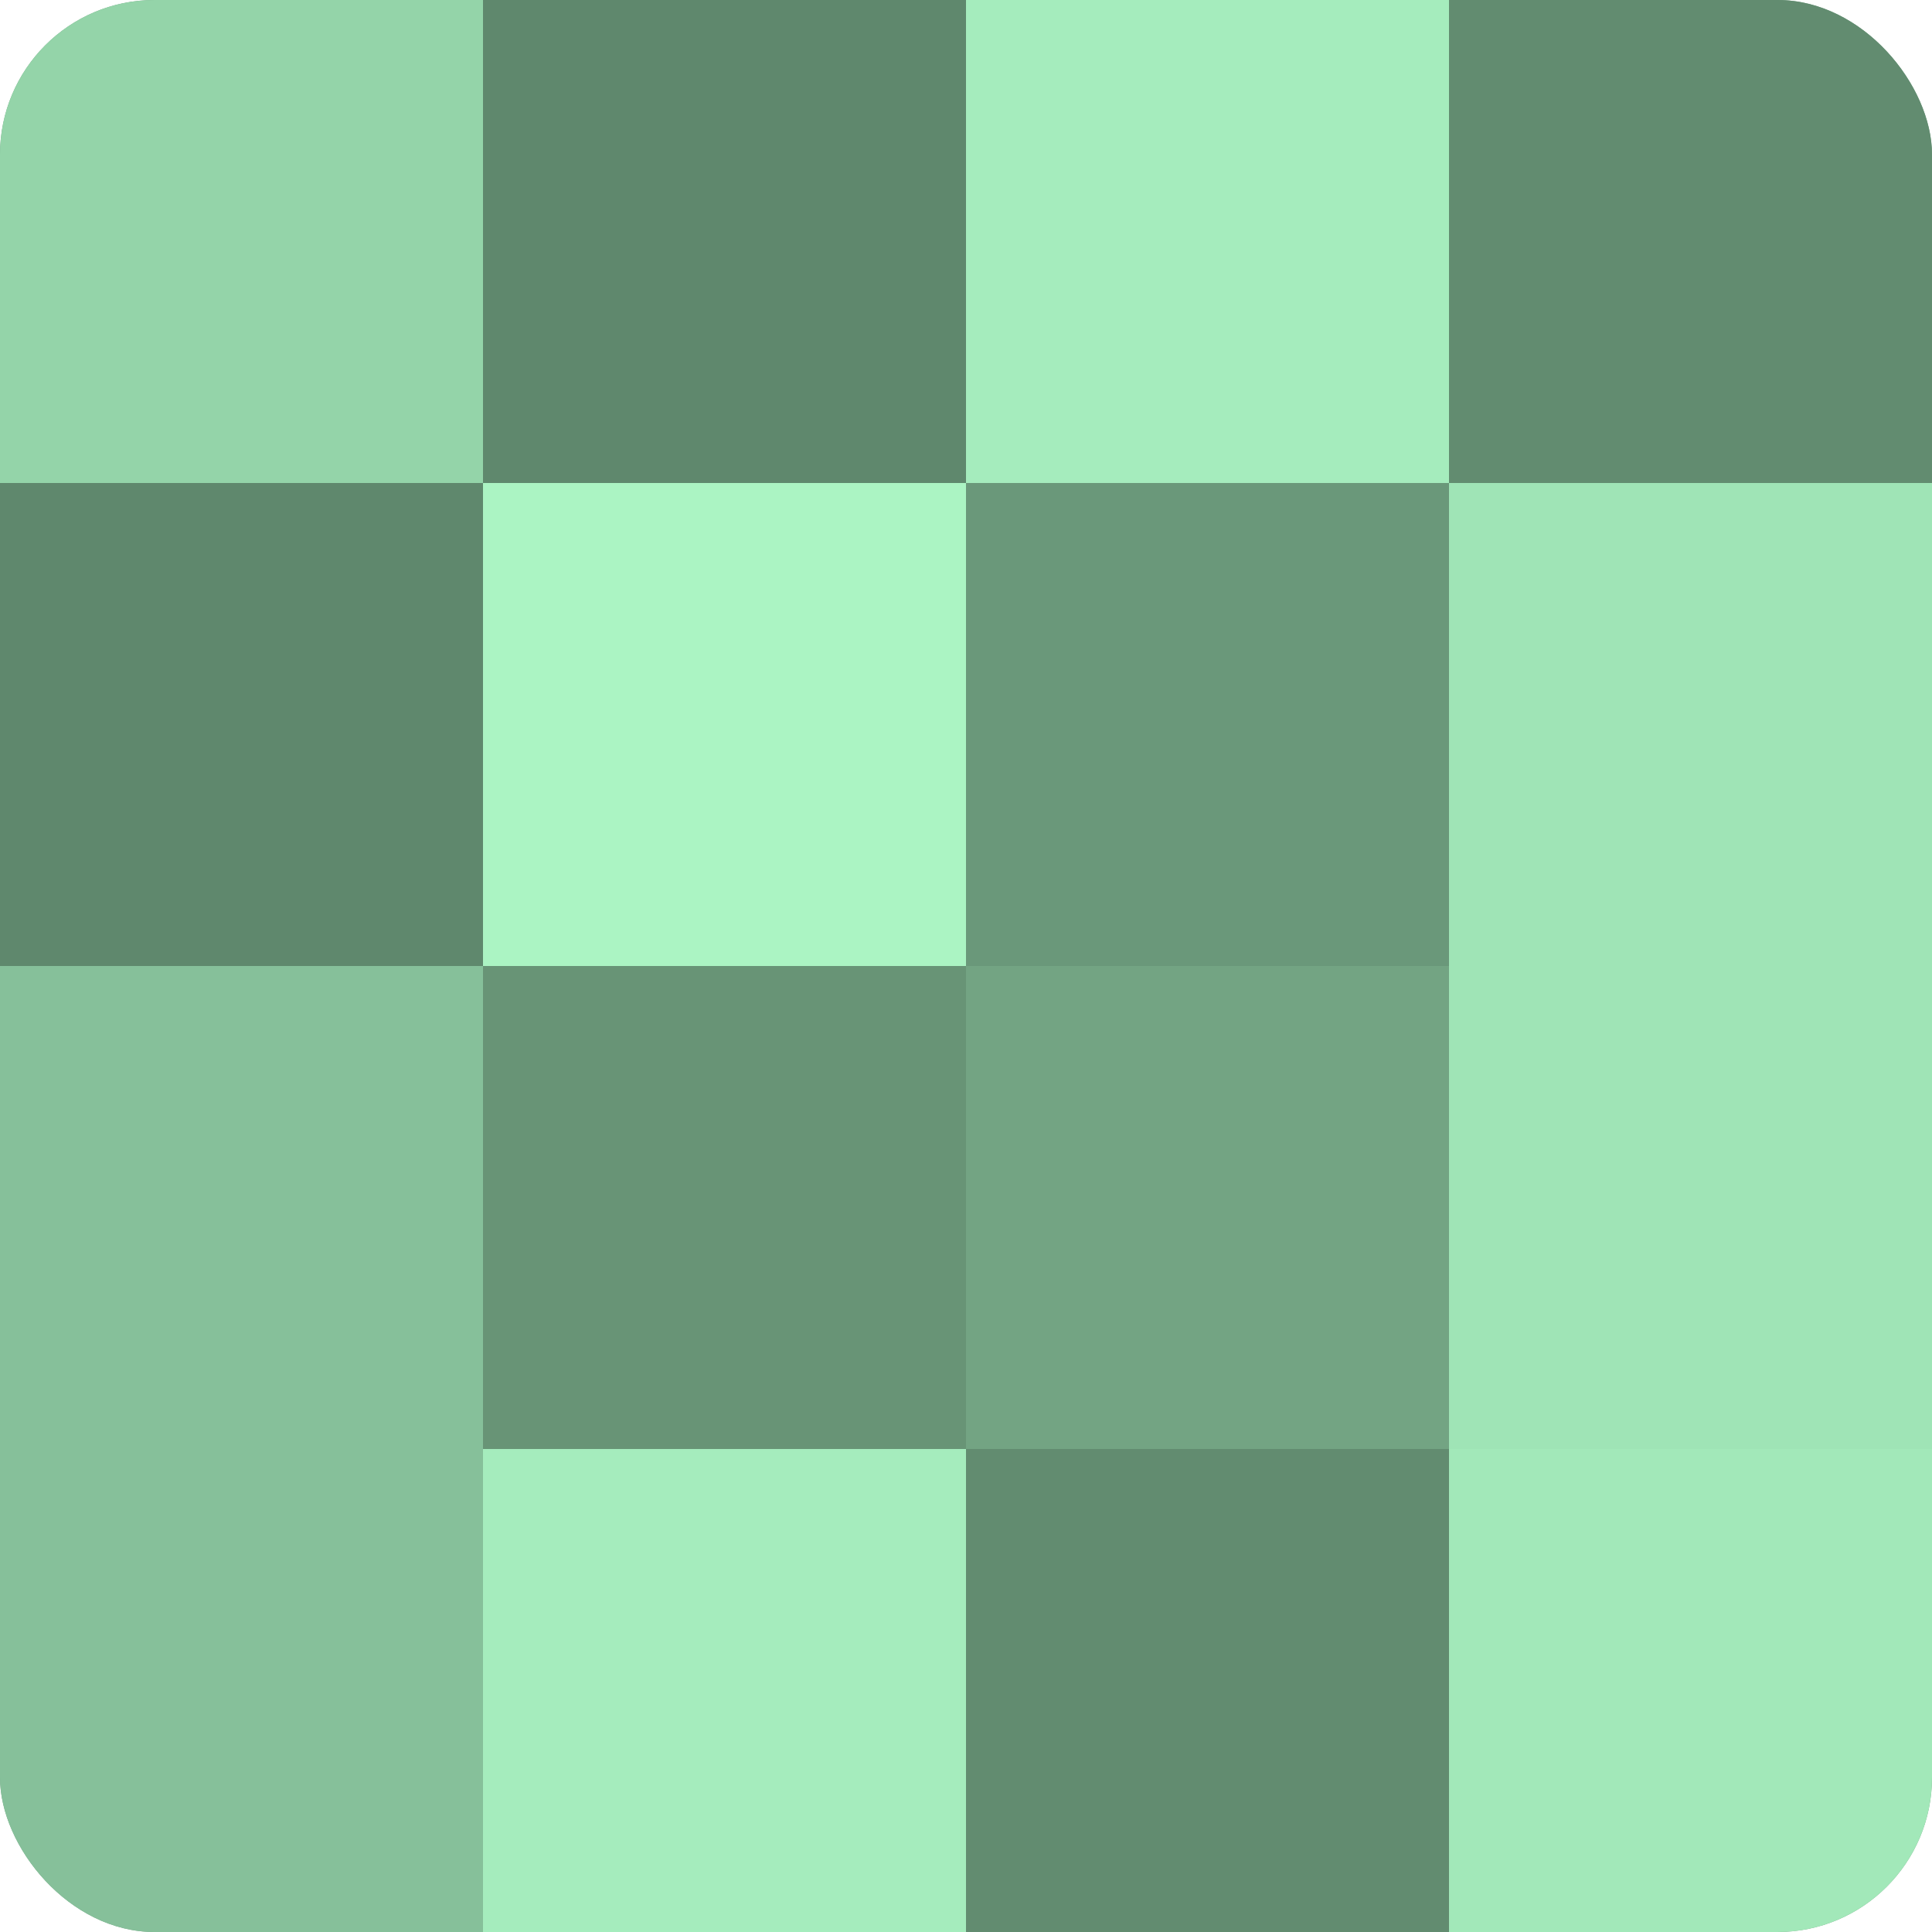 <?xml version="1.0" encoding="UTF-8"?>
<svg xmlns="http://www.w3.org/2000/svg" width="60" height="60" viewBox="0 0 100 100" preserveAspectRatio="xMidYMid meet"><defs><clipPath id="c" width="100" height="100"><rect width="100" height="100" rx="8" ry="8"/></clipPath></defs><g clip-path="url(#c)"><rect width="100" height="100" fill="#70a080"/><rect width="25" height="25" fill="#94d4a9"/><rect y="25" width="25" height="25" fill="#5f886d"/><rect y="50" width="25" height="25" fill="#86c09a"/><rect y="75" width="25" height="25" fill="#86c09a"/><rect x="25" width="25" height="25" fill="#5f886d"/><rect x="25" y="25" width="25" height="25" fill="#abf4c3"/><rect x="25" y="50" width="25" height="25" fill="#689476"/><rect x="25" y="75" width="25" height="25" fill="#a5ecbd"/><rect x="50" width="25" height="25" fill="#a5ecbd"/><rect x="50" y="25" width="25" height="25" fill="#6a987a"/><rect x="50" y="50" width="25" height="25" fill="#73a483"/><rect x="50" y="75" width="25" height="25" fill="#628c70"/><rect x="75" width="25" height="25" fill="#628c70"/><rect x="75" y="25" width="25" height="25" fill="#9fe4b6"/><rect x="75" y="50" width="25" height="25" fill="#9fe4b6"/><rect x="75" y="75" width="25" height="25" fill="#a2e8b9"/></g></svg>

